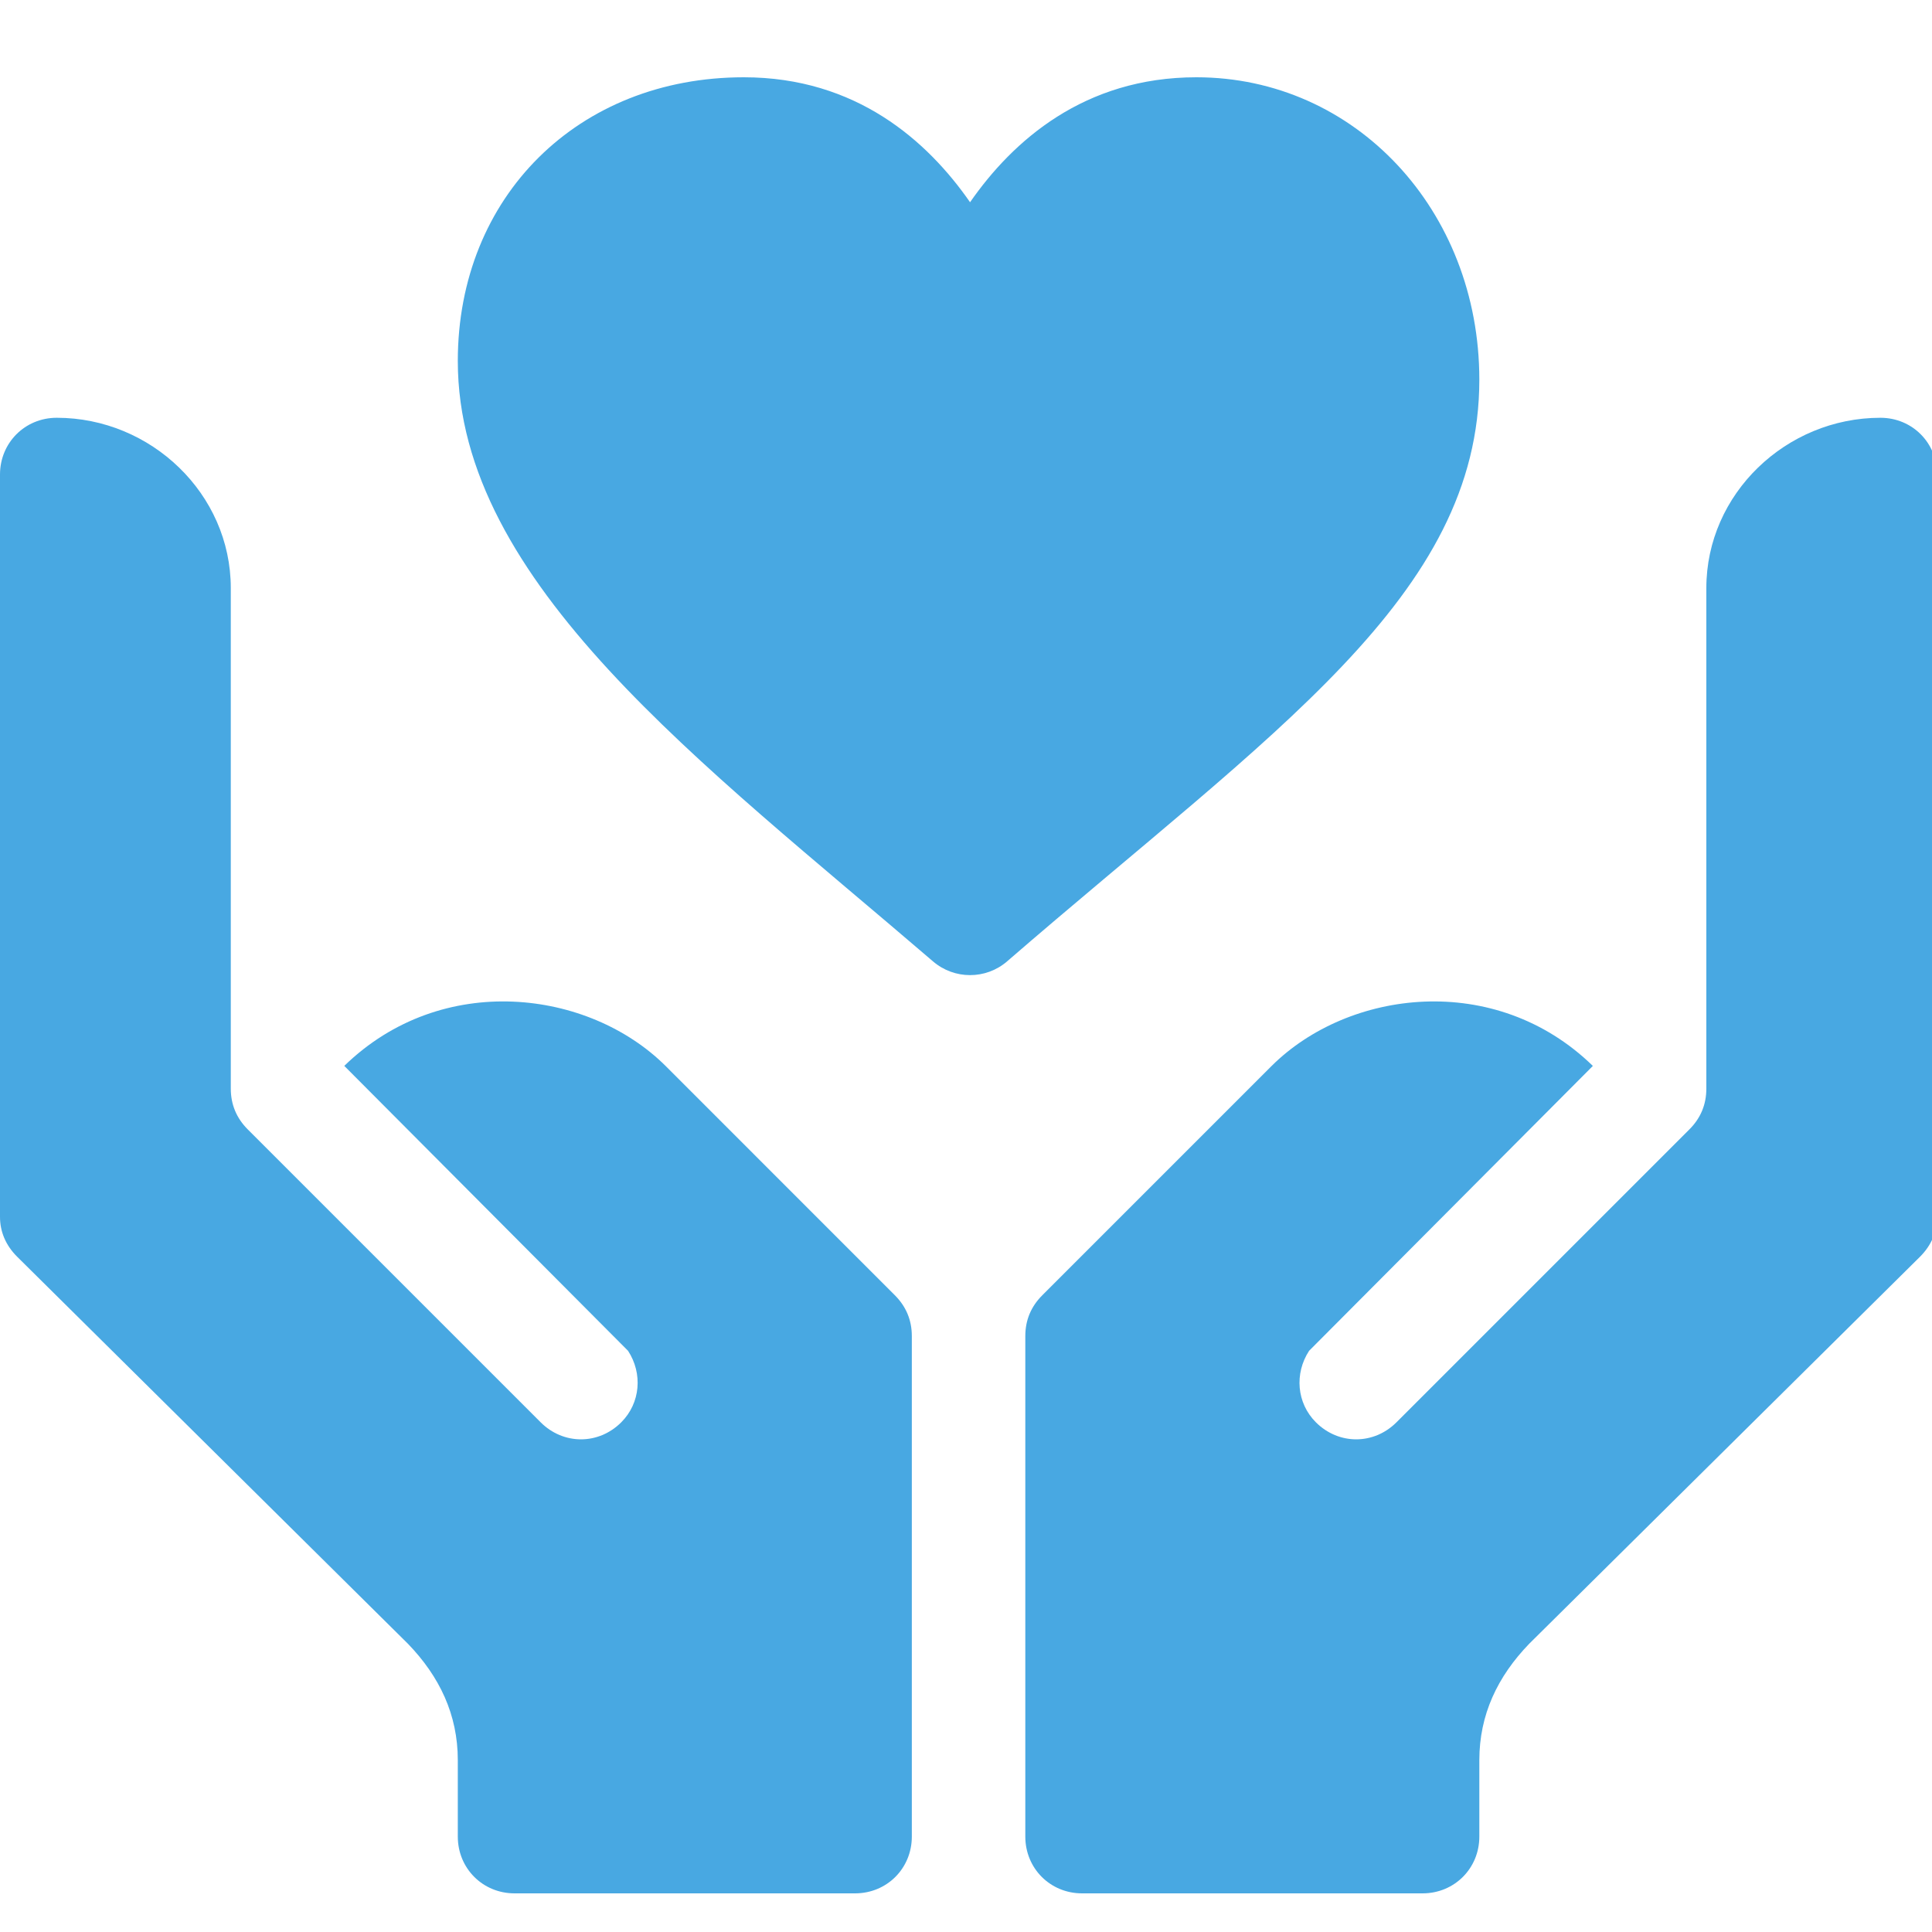 <svg width="50" height="50" viewBox="0 0 50 50" fill="none" xmlns="http://www.w3.org/2000/svg">
<g clip-path="url(#clip0_5307_4102)">
<path d="M11.848 9.344C11.848 15.082 18.168 19.746 24.143 24.878C24.42 25.117 24.762 25.236 25.105 25.236C25.448 25.236 25.791 25.117 26.066 24.878C32.931 18.936 38.285 15.427 38.285 9.826C38.285 5.438 35.068 2 30.962 2C28.056 2 26.21 3.645 25.105 5.234C24.001 3.645 22.156 2 19.25 2C14.962 2 11.848 5.088 11.848 9.344Z" fill="#48A8E2"/>
<path d="M10.555 42.538C11.378 43.389 11.848 44.378 11.848 45.553V47.531C11.848 48.354 12.494 49 13.317 49H22.129C22.952 49 23.598 48.354 23.598 47.531V34.577C23.598 34.166 23.451 33.813 23.157 33.519L17.224 27.585C15.239 25.613 11.441 25.122 8.91 27.585L16.254 34.959C16.636 35.546 16.577 36.31 16.078 36.809C15.49 37.397 14.58 37.397 13.992 36.809L6.413 29.23C6.12 28.937 5.973 28.584 5.973 28.173V15.219C5.973 12.78 3.907 10.812 1.469 10.812C0.646 10.812 0 11.459 0 12.281V31.492C0 31.874 0.147 32.227 0.441 32.521L10.555 42.538Z" fill="#48A8E2"/>
<path d="M48.665 10.812C46.226 10.812 44.16 12.78 44.16 15.219V28.173C44.16 28.584 44.014 28.937 43.72 29.23L36.141 36.809C35.553 37.397 34.643 37.397 34.055 36.809C33.556 36.31 33.497 35.546 33.879 34.959L41.223 27.586C38.692 25.122 34.894 25.613 32.91 27.586L26.976 33.52C26.682 33.813 26.535 34.166 26.535 34.577V47.531C26.535 48.354 27.181 49 28.004 49H36.816C37.639 49 38.285 48.354 38.285 47.531V45.553C38.285 44.378 38.755 43.389 39.578 42.538L49.693 32.521C49.986 32.227 50.133 31.874 50.133 31.492V12.281C50.133 11.459 49.487 10.812 48.665 10.812Z" fill="#48A8E2"/>
</g>
<defs>
<clipPath id="clip0_5307_4102">
<rect width="50" height="50" fill="white"/>
</clipPath>
</defs>
</svg>
